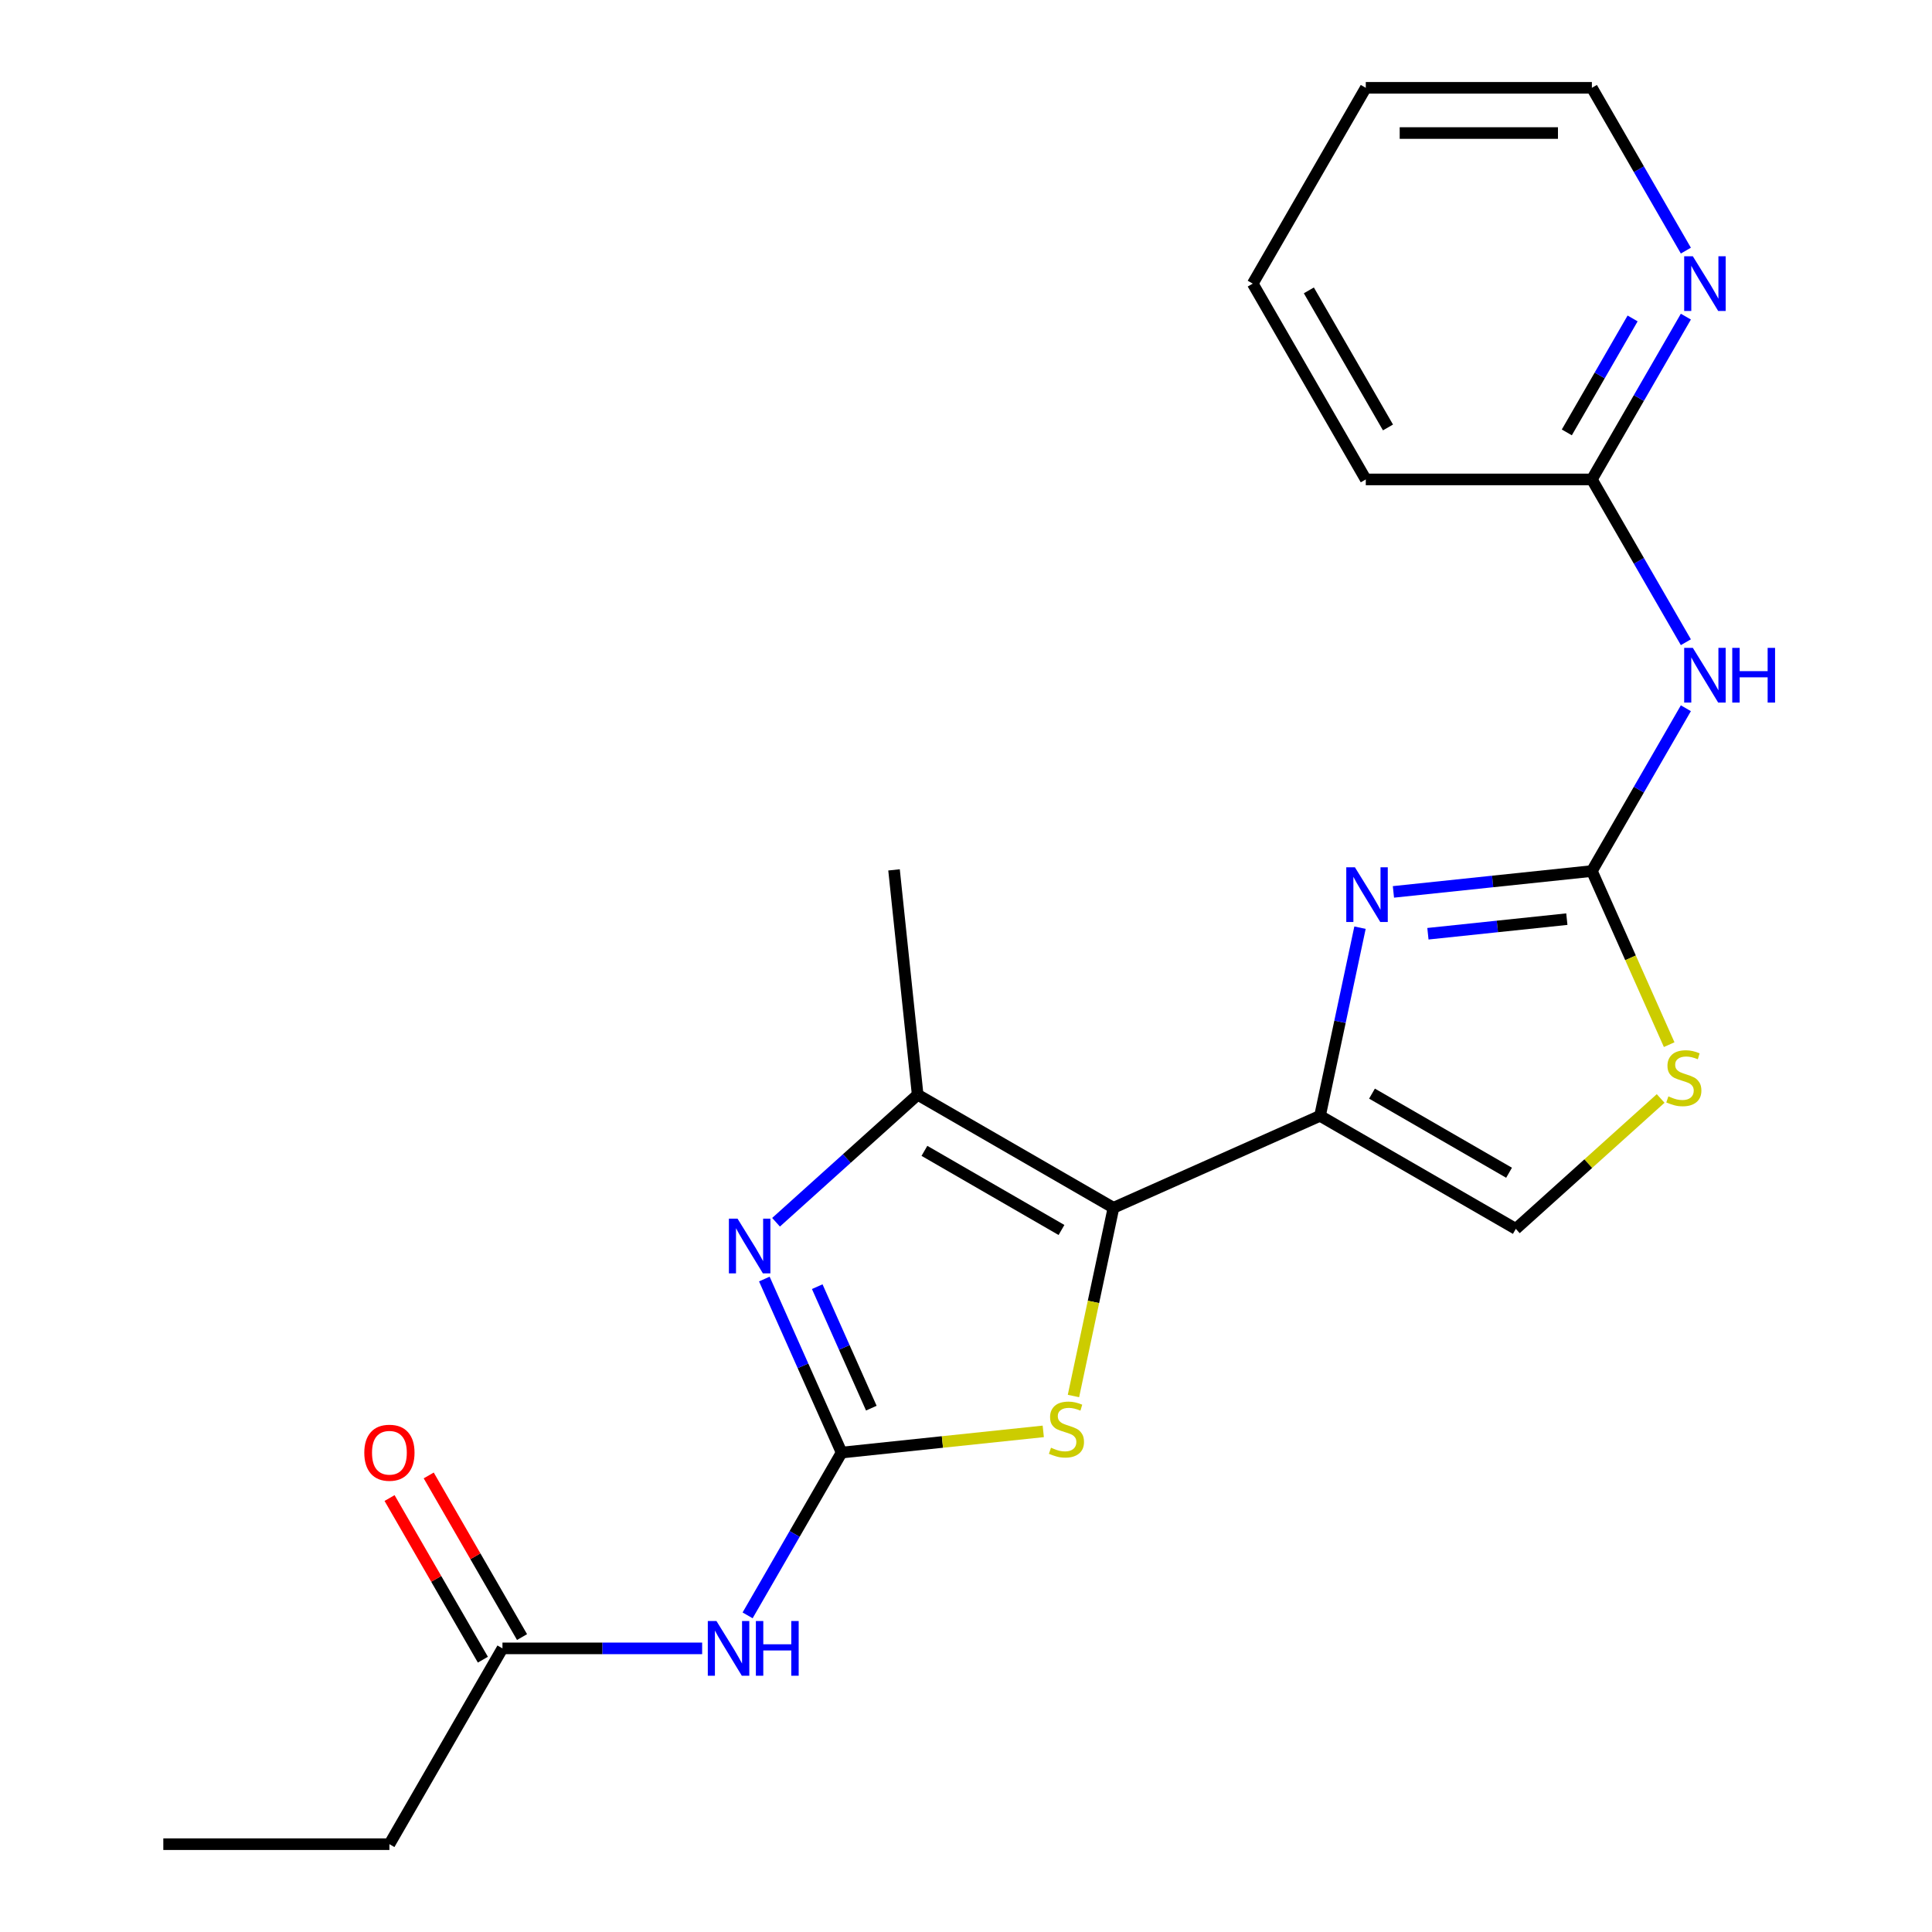 <?xml version='1.0' encoding='iso-8859-1'?>
<svg version='1.1' baseProfile='full'
              xmlns='http://www.w3.org/2000/svg'
                      xmlns:rdkit='http://www.rdkit.org/xml'
                      xmlns:xlink='http://www.w3.org/1999/xlink'
                  xml:space='preserve'
width='1000px' height='1000px' viewBox='0 0 1000 1000'>
<!-- END OF HEADER -->
<rect style='opacity:1.0;fill:#FFFFFF;stroke:none' width='1000' height='1000' x='0' y='0'> </rect>
<path class='bond-1' d='M 576.329,625.148 L 683.238,577.549' style='fill:none;fill-rule:evenodd;stroke:#000000;stroke-width:6px;stroke-linecap:butt;stroke-linejoin:miter;stroke-opacity:1' />
<path class='bond-5' d='M 576.329,625.148 L 565.975,673.859' style='fill:none;fill-rule:evenodd;stroke:#000000;stroke-width:6px;stroke-linecap:butt;stroke-linejoin:miter;stroke-opacity:1' />
<path class='bond-5' d='M 565.975,673.859 L 555.621,722.571' style='fill:none;fill-rule:evenodd;stroke:#CCCC00;stroke-width:6px;stroke-linecap:butt;stroke-linejoin:miter;stroke-opacity:1' />
<path class='bond-6' d='M 576.329,625.148 L 474.981,566.634' style='fill:none;fill-rule:evenodd;stroke:#000000;stroke-width:6px;stroke-linecap:butt;stroke-linejoin:miter;stroke-opacity:1' />
<path class='bond-6' d='M 549.424,636.64 L 478.48,595.681' style='fill:none;fill-rule:evenodd;stroke:#000000;stroke-width:6px;stroke-linecap:butt;stroke-linejoin:miter;stroke-opacity:1' />
<path class='bond-0' d='M 435.612,751.849 L 487.802,746.364' style='fill:none;fill-rule:evenodd;stroke:#000000;stroke-width:6px;stroke-linecap:butt;stroke-linejoin:miter;stroke-opacity:1' />
<path class='bond-0' d='M 487.802,746.364 L 539.992,740.879' style='fill:none;fill-rule:evenodd;stroke:#CCCC00;stroke-width:6px;stroke-linecap:butt;stroke-linejoin:miter;stroke-opacity:1' />
<path class='bond-7' d='M 435.612,751.849 L 411.288,793.981' style='fill:none;fill-rule:evenodd;stroke:#000000;stroke-width:6px;stroke-linecap:butt;stroke-linejoin:miter;stroke-opacity:1' />
<path class='bond-7' d='M 411.288,793.981 L 386.963,836.112' style='fill:none;fill-rule:evenodd;stroke:#0000FF;stroke-width:6px;stroke-linecap:butt;stroke-linejoin:miter;stroke-opacity:1' />
<path class='bond-22' d='M 435.612,751.849 L 415.616,706.938' style='fill:none;fill-rule:evenodd;stroke:#000000;stroke-width:6px;stroke-linecap:butt;stroke-linejoin:miter;stroke-opacity:1' />
<path class='bond-22' d='M 415.616,706.938 L 395.62,662.026' style='fill:none;fill-rule:evenodd;stroke:#0000FF;stroke-width:6px;stroke-linecap:butt;stroke-linejoin:miter;stroke-opacity:1' />
<path class='bond-22' d='M 450.995,728.856 L 436.998,697.418' style='fill:none;fill-rule:evenodd;stroke:#000000;stroke-width:6px;stroke-linecap:butt;stroke-linejoin:miter;stroke-opacity:1' />
<path class='bond-22' d='M 436.998,697.418 L 423.001,665.98' style='fill:none;fill-rule:evenodd;stroke:#0000FF;stroke-width:6px;stroke-linecap:butt;stroke-linejoin:miter;stroke-opacity:1' />
<path class='bond-2' d='M 683.238,577.549 L 693.588,528.857' style='fill:none;fill-rule:evenodd;stroke:#000000;stroke-width:6px;stroke-linecap:butt;stroke-linejoin:miter;stroke-opacity:1' />
<path class='bond-2' d='M 693.588,528.857 L 703.937,480.165' style='fill:none;fill-rule:evenodd;stroke:#0000FF;stroke-width:6px;stroke-linecap:butt;stroke-linejoin:miter;stroke-opacity:1' />
<path class='bond-10' d='M 683.238,577.549 L 784.586,636.062' style='fill:none;fill-rule:evenodd;stroke:#000000;stroke-width:6px;stroke-linecap:butt;stroke-linejoin:miter;stroke-opacity:1' />
<path class='bond-10' d='M 710.143,566.056 L 781.086,607.015' style='fill:none;fill-rule:evenodd;stroke:#000000;stroke-width:6px;stroke-linecap:butt;stroke-linejoin:miter;stroke-opacity:1' />
<path class='bond-4' d='M 721.235,461.643 L 772.595,456.245' style='fill:none;fill-rule:evenodd;stroke:#0000FF;stroke-width:6px;stroke-linecap:butt;stroke-linejoin:miter;stroke-opacity:1' />
<path class='bond-4' d='M 772.595,456.245 L 823.955,450.847' style='fill:none;fill-rule:evenodd;stroke:#000000;stroke-width:6px;stroke-linecap:butt;stroke-linejoin:miter;stroke-opacity:1' />
<path class='bond-4' d='M 739.089,483.301 L 775.041,479.522' style='fill:none;fill-rule:evenodd;stroke:#0000FF;stroke-width:6px;stroke-linecap:butt;stroke-linejoin:miter;stroke-opacity:1' />
<path class='bond-4' d='M 775.041,479.522 L 810.993,475.743' style='fill:none;fill-rule:evenodd;stroke:#000000;stroke-width:6px;stroke-linecap:butt;stroke-linejoin:miter;stroke-opacity:1' />
<path class='bond-3' d='M 401.679,632.636 L 438.33,599.635' style='fill:none;fill-rule:evenodd;stroke:#0000FF;stroke-width:6px;stroke-linecap:butt;stroke-linejoin:miter;stroke-opacity:1' />
<path class='bond-3' d='M 438.33,599.635 L 474.981,566.634' style='fill:none;fill-rule:evenodd;stroke:#000000;stroke-width:6px;stroke-linecap:butt;stroke-linejoin:miter;stroke-opacity:1' />
<path class='bond-8' d='M 823.955,450.847 L 848.279,408.715' style='fill:none;fill-rule:evenodd;stroke:#000000;stroke-width:6px;stroke-linecap:butt;stroke-linejoin:miter;stroke-opacity:1' />
<path class='bond-8' d='M 848.279,408.715 L 872.603,366.584' style='fill:none;fill-rule:evenodd;stroke:#0000FF;stroke-width:6px;stroke-linecap:butt;stroke-linejoin:miter;stroke-opacity:1' />
<path class='bond-23' d='M 823.955,450.847 L 843.959,495.778' style='fill:none;fill-rule:evenodd;stroke:#000000;stroke-width:6px;stroke-linecap:butt;stroke-linejoin:miter;stroke-opacity:1' />
<path class='bond-23' d='M 843.959,495.778 L 863.964,540.71' style='fill:none;fill-rule:evenodd;stroke:#CCCC00;stroke-width:6px;stroke-linecap:butt;stroke-linejoin:miter;stroke-opacity:1' />
<path class='bond-15' d='M 474.981,566.634 L 462.748,450.249' style='fill:none;fill-rule:evenodd;stroke:#000000;stroke-width:6px;stroke-linecap:butt;stroke-linejoin:miter;stroke-opacity:1' />
<path class='bond-11' d='M 363.433,853.197 L 311.753,853.197' style='fill:none;fill-rule:evenodd;stroke:#0000FF;stroke-width:6px;stroke-linecap:butt;stroke-linejoin:miter;stroke-opacity:1' />
<path class='bond-11' d='M 311.753,853.197 L 260.072,853.197' style='fill:none;fill-rule:evenodd;stroke:#000000;stroke-width:6px;stroke-linecap:butt;stroke-linejoin:miter;stroke-opacity:1' />
<path class='bond-12' d='M 872.603,332.413 L 848.279,290.282' style='fill:none;fill-rule:evenodd;stroke:#0000FF;stroke-width:6px;stroke-linecap:butt;stroke-linejoin:miter;stroke-opacity:1' />
<path class='bond-12' d='M 848.279,290.282 L 823.955,248.151' style='fill:none;fill-rule:evenodd;stroke:#000000;stroke-width:6px;stroke-linecap:butt;stroke-linejoin:miter;stroke-opacity:1' />
<path class='bond-9' d='M 859.548,568.566 L 822.067,602.314' style='fill:none;fill-rule:evenodd;stroke:#CCCC00;stroke-width:6px;stroke-linecap:butt;stroke-linejoin:miter;stroke-opacity:1' />
<path class='bond-9' d='M 822.067,602.314 L 784.586,636.062' style='fill:none;fill-rule:evenodd;stroke:#000000;stroke-width:6px;stroke-linecap:butt;stroke-linejoin:miter;stroke-opacity:1' />
<path class='bond-14' d='M 270.207,847.346 L 246.056,805.515' style='fill:none;fill-rule:evenodd;stroke:#000000;stroke-width:6px;stroke-linecap:butt;stroke-linejoin:miter;stroke-opacity:1' />
<path class='bond-14' d='M 246.056,805.515 L 221.904,763.684' style='fill:none;fill-rule:evenodd;stroke:#FF0000;stroke-width:6px;stroke-linecap:butt;stroke-linejoin:miter;stroke-opacity:1' />
<path class='bond-14' d='M 249.937,859.049 L 225.786,817.218' style='fill:none;fill-rule:evenodd;stroke:#000000;stroke-width:6px;stroke-linecap:butt;stroke-linejoin:miter;stroke-opacity:1' />
<path class='bond-14' d='M 225.786,817.218 L 201.635,775.386' style='fill:none;fill-rule:evenodd;stroke:#FF0000;stroke-width:6px;stroke-linecap:butt;stroke-linejoin:miter;stroke-opacity:1' />
<path class='bond-16' d='M 260.072,853.197 L 201.559,954.545' style='fill:none;fill-rule:evenodd;stroke:#000000;stroke-width:6px;stroke-linecap:butt;stroke-linejoin:miter;stroke-opacity:1' />
<path class='bond-13' d='M 823.955,248.151 L 848.279,206.019' style='fill:none;fill-rule:evenodd;stroke:#000000;stroke-width:6px;stroke-linecap:butt;stroke-linejoin:miter;stroke-opacity:1' />
<path class='bond-13' d='M 848.279,206.019 L 872.603,163.888' style='fill:none;fill-rule:evenodd;stroke:#0000FF;stroke-width:6px;stroke-linecap:butt;stroke-linejoin:miter;stroke-opacity:1' />
<path class='bond-13' d='M 810.982,223.809 L 828.009,194.317' style='fill:none;fill-rule:evenodd;stroke:#000000;stroke-width:6px;stroke-linecap:butt;stroke-linejoin:miter;stroke-opacity:1' />
<path class='bond-13' d='M 828.009,194.317 L 845.036,164.825' style='fill:none;fill-rule:evenodd;stroke:#0000FF;stroke-width:6px;stroke-linecap:butt;stroke-linejoin:miter;stroke-opacity:1' />
<path class='bond-18' d='M 823.955,248.151 L 706.928,248.151' style='fill:none;fill-rule:evenodd;stroke:#000000;stroke-width:6px;stroke-linecap:butt;stroke-linejoin:miter;stroke-opacity:1' />
<path class='bond-17' d='M 872.603,129.717 L 848.279,87.586' style='fill:none;fill-rule:evenodd;stroke:#0000FF;stroke-width:6px;stroke-linecap:butt;stroke-linejoin:miter;stroke-opacity:1' />
<path class='bond-17' d='M 848.279,87.586 L 823.955,45.455' style='fill:none;fill-rule:evenodd;stroke:#000000;stroke-width:6px;stroke-linecap:butt;stroke-linejoin:miter;stroke-opacity:1' />
<path class='bond-19' d='M 201.559,954.545 L 84.532,954.545' style='fill:none;fill-rule:evenodd;stroke:#000000;stroke-width:6px;stroke-linecap:butt;stroke-linejoin:miter;stroke-opacity:1' />
<path class='bond-24' d='M 823.955,45.455 L 706.928,45.455' style='fill:none;fill-rule:evenodd;stroke:#000000;stroke-width:6px;stroke-linecap:butt;stroke-linejoin:miter;stroke-opacity:1' />
<path class='bond-24' d='M 806.401,68.86 L 724.482,68.86' style='fill:none;fill-rule:evenodd;stroke:#000000;stroke-width:6px;stroke-linecap:butt;stroke-linejoin:miter;stroke-opacity:1' />
<path class='bond-21' d='M 706.928,248.151 L 648.415,146.803' style='fill:none;fill-rule:evenodd;stroke:#000000;stroke-width:6px;stroke-linecap:butt;stroke-linejoin:miter;stroke-opacity:1' />
<path class='bond-21' d='M 718.421,221.246 L 677.461,150.302' style='fill:none;fill-rule:evenodd;stroke:#000000;stroke-width:6px;stroke-linecap:butt;stroke-linejoin:miter;stroke-opacity:1' />
<path class='bond-20' d='M 706.928,45.455 L 648.415,146.803' style='fill:none;fill-rule:evenodd;stroke:#000000;stroke-width:6px;stroke-linecap:butt;stroke-linejoin:miter;stroke-opacity:1' />
<path  class='atom-3' d='M 701.309 448.919
L 710.589 463.919
Q 711.509 465.399, 712.989 468.079
Q 714.469 470.759, 714.549 470.919
L 714.549 448.919
L 718.309 448.919
L 718.309 477.239
L 714.429 477.239
L 704.469 460.839
Q 703.309 458.919, 702.069 456.719
Q 700.869 454.519, 700.509 453.839
L 700.509 477.239
L 696.829 477.239
L 696.829 448.919
L 701.309 448.919
' fill='#0000FF'/>
<path  class='atom-4' d='M 381.753 630.78
L 391.033 645.78
Q 391.953 647.26, 393.433 649.94
Q 394.913 652.62, 394.993 652.78
L 394.993 630.78
L 398.753 630.78
L 398.753 659.1
L 394.873 659.1
L 384.913 642.7
Q 383.753 640.78, 382.513 638.58
Q 381.313 636.38, 380.953 635.7
L 380.953 659.1
L 377.273 659.1
L 377.273 630.78
L 381.753 630.78
' fill='#0000FF'/>
<path  class='atom-6' d='M 543.997 749.337
Q 544.317 749.457, 545.637 750.017
Q 546.957 750.577, 548.397 750.937
Q 549.877 751.257, 551.317 751.257
Q 553.997 751.257, 555.557 749.977
Q 557.117 748.657, 557.117 746.377
Q 557.117 744.817, 556.317 743.857
Q 555.557 742.897, 554.357 742.377
Q 553.157 741.857, 551.157 741.257
Q 548.637 740.497, 547.117 739.777
Q 545.637 739.057, 544.557 737.537
Q 543.517 736.017, 543.517 733.457
Q 543.517 729.897, 545.917 727.697
Q 548.357 725.497, 553.157 725.497
Q 556.437 725.497, 560.157 727.057
L 559.237 730.137
Q 555.837 728.737, 553.277 728.737
Q 550.517 728.737, 548.997 729.897
Q 547.477 731.017, 547.517 732.977
Q 547.517 734.497, 548.277 735.417
Q 549.077 736.337, 550.197 736.857
Q 551.357 737.377, 553.277 737.977
Q 555.837 738.777, 557.357 739.577
Q 558.877 740.377, 559.957 742.017
Q 561.077 743.617, 561.077 746.377
Q 561.077 750.297, 558.437 752.417
Q 555.837 754.497, 551.477 754.497
Q 548.957 754.497, 547.037 753.937
Q 545.157 753.417, 542.917 752.497
L 543.997 749.337
' fill='#CCCC00'/>
<path  class='atom-8' d='M 370.839 839.037
L 380.119 854.037
Q 381.039 855.517, 382.519 858.197
Q 383.999 860.877, 384.079 861.037
L 384.079 839.037
L 387.839 839.037
L 387.839 867.357
L 383.959 867.357
L 373.999 850.957
Q 372.839 849.037, 371.599 846.837
Q 370.399 844.637, 370.039 843.957
L 370.039 867.357
L 366.359 867.357
L 366.359 839.037
L 370.839 839.037
' fill='#0000FF'/>
<path  class='atom-8' d='M 391.239 839.037
L 395.079 839.037
L 395.079 851.077
L 409.559 851.077
L 409.559 839.037
L 413.399 839.037
L 413.399 867.357
L 409.559 867.357
L 409.559 854.277
L 395.079 854.277
L 395.079 867.357
L 391.239 867.357
L 391.239 839.037
' fill='#0000FF'/>
<path  class='atom-9' d='M 876.208 335.339
L 885.488 350.339
Q 886.408 351.819, 887.888 354.499
Q 889.368 357.179, 889.448 357.339
L 889.448 335.339
L 893.208 335.339
L 893.208 363.659
L 889.328 363.659
L 879.368 347.259
Q 878.208 345.339, 876.968 343.139
Q 875.768 340.939, 875.408 340.259
L 875.408 363.659
L 871.728 363.659
L 871.728 335.339
L 876.208 335.339
' fill='#0000FF'/>
<path  class='atom-9' d='M 896.608 335.339
L 900.448 335.339
L 900.448 347.379
L 914.928 347.379
L 914.928 335.339
L 918.768 335.339
L 918.768 363.659
L 914.928 363.659
L 914.928 350.579
L 900.448 350.579
L 900.448 363.659
L 896.608 363.659
L 896.608 335.339
' fill='#0000FF'/>
<path  class='atom-10' d='M 863.554 567.476
Q 863.874 567.596, 865.194 568.156
Q 866.514 568.716, 867.954 569.076
Q 869.434 569.396, 870.874 569.396
Q 873.554 569.396, 875.114 568.116
Q 876.674 566.796, 876.674 564.516
Q 876.674 562.956, 875.874 561.996
Q 875.114 561.036, 873.914 560.516
Q 872.714 559.996, 870.714 559.396
Q 868.194 558.636, 866.674 557.916
Q 865.194 557.196, 864.114 555.676
Q 863.074 554.156, 863.074 551.596
Q 863.074 548.036, 865.474 545.836
Q 867.914 543.636, 872.714 543.636
Q 875.994 543.636, 879.714 545.196
L 878.794 548.276
Q 875.394 546.876, 872.834 546.876
Q 870.074 546.876, 868.554 548.036
Q 867.034 549.156, 867.074 551.116
Q 867.074 552.636, 867.834 553.556
Q 868.634 554.476, 869.754 554.996
Q 870.914 555.516, 872.834 556.116
Q 875.394 556.916, 876.914 557.716
Q 878.434 558.516, 879.514 560.156
Q 880.634 561.756, 880.634 564.516
Q 880.634 568.436, 877.994 570.556
Q 875.394 572.636, 871.034 572.636
Q 868.514 572.636, 866.594 572.076
Q 864.714 571.556, 862.474 570.636
L 863.554 567.476
' fill='#CCCC00'/>
<path  class='atom-14' d='M 876.208 132.643
L 885.488 147.643
Q 886.408 149.123, 887.888 151.803
Q 889.368 154.483, 889.448 154.643
L 889.448 132.643
L 893.208 132.643
L 893.208 160.963
L 889.328 160.963
L 879.368 144.563
Q 878.208 142.643, 876.968 140.443
Q 875.768 138.243, 875.408 137.563
L 875.408 160.963
L 871.728 160.963
L 871.728 132.643
L 876.208 132.643
' fill='#0000FF'/>
<path  class='atom-15' d='M 188.559 751.929
Q 188.559 745.129, 191.919 741.329
Q 195.279 737.529, 201.559 737.529
Q 207.839 737.529, 211.199 741.329
Q 214.559 745.129, 214.559 751.929
Q 214.559 758.809, 211.159 762.729
Q 207.759 766.609, 201.559 766.609
Q 195.319 766.609, 191.919 762.729
Q 188.559 758.849, 188.559 751.929
M 201.559 763.409
Q 205.879 763.409, 208.199 760.529
Q 210.559 757.609, 210.559 751.929
Q 210.559 746.369, 208.199 743.569
Q 205.879 740.729, 201.559 740.729
Q 197.239 740.729, 194.879 743.529
Q 192.559 746.329, 192.559 751.929
Q 192.559 757.649, 194.879 760.529
Q 197.239 763.409, 201.559 763.409
' fill='#FF0000'/>
</svg>
